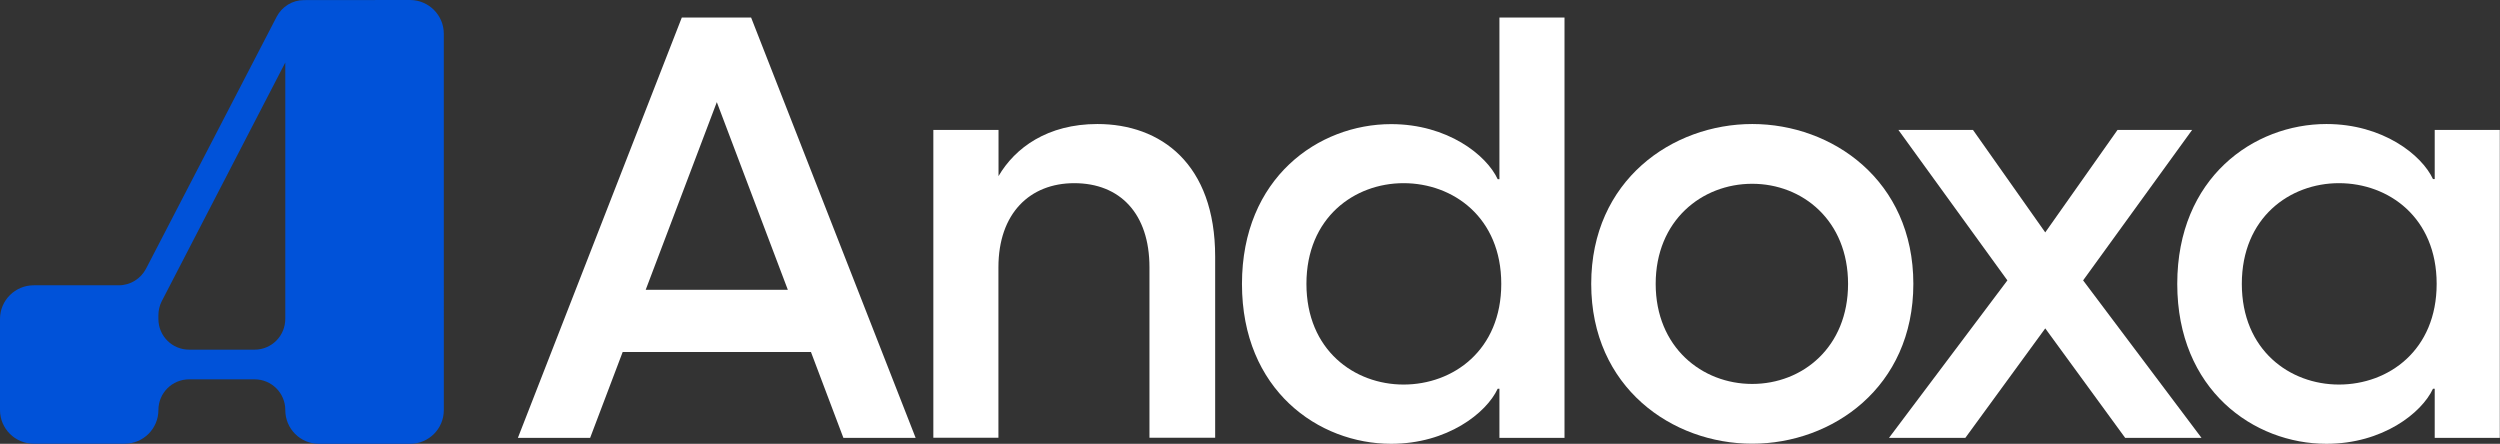 <?xml version="1.0" encoding="utf-8"?>
<!-- Generator: Adobe Illustrator 28.2.0, SVG Export Plug-In . SVG Version: 6.00 Build 0)  -->
<svg version="1.1" id="Layer_1" xmlns="http://www.w3.org/2000/svg" xmlns:xlink="http://www.w3.org/1999/xlink" x="0px" y="0px"
	 viewBox="0 0 2443.1 433.7" style="enable-background:new 0 0 2443.1 433.7;" xml:space="preserve">
<rect x="0" y="0" width="2443.1" height="433.7" fill="#333333" stroke="none"/>
<style type="text/css">
	.st0{fill:#0052D9;}
	.st1{opacity:0.98;}
	.st2{fill:#FFFFFF;}
</style>
<g>
	<g>
		<path class="st0" d="M400.7,0L297,0.1c-11.2,0-21.4,6.3-26.6,16.2L142.7,262.6c-5.2,9.9-15.4,16.2-26.6,16.2H32.9
			C14.8,278.8,0,293.5,0,311.7v89c0,18.2,14.8,32.9,32.9,32.9h89c18.2,0,32.9-14.8,32.9-32.9v0c0-16.6,13.4-30,30-30l64,0
			c16.6,0,30,13.4,30,30v0.1c0,18.2,14.7,32.9,32.9,32.9h89.1c18.2,0,32.9-14.7,32.9-32.9v-69.9v-19.2V121.9v-77v-12
			C433.7,14.8,418.9,0,400.7,0z M278.8,311.5c0,16.8-13.4,30.2-30,30.2h-64c-16.6,0-30-13.4-30-30v-3.6c0-4.8,1.1-9.5,3.3-13.8
			L278.8,61.1v249.5V311.5z"/>
	</g>
	<g>
		<g>
			<path class="st2" d="M734,17.1l160.8,410.8h-70.6L792.5,344h-184l-31.8,83.9h-70.6L666.3,17.1H734z M769.9,283.2L700.5,99.8
				L631,283.2H769.9z"/>
			<path class="st2" d="M912.2,127h63.6v45.1c16.2-27.8,48-50.9,96.6-50.9c61.9,0,115.1,38.8,115.1,129.6v177h-64.2V261.2
				c0-52.6-28.9-82.2-73.5-82.2c-43.4,0-74.1,29.5-74.1,82.2v166.6h-63.6V127z"/>
			<path class="st2" d="M1465.3,427.9v-48h-1.7c-11,23.7-49.2,53.8-104.1,53.8c-71.2,0-145.8-52.6-145.8-156.2
				c0-103.6,74.6-156.2,145.8-156.2c55,0,93.1,30.1,104.1,53.8h1.7V17.1h63.6v410.8H1465.3z M1371.6,375.8
				c48.6,0,95.5-33.6,95.5-98.4c0-64.8-46.9-98.4-95.5-98.4c-48,0-94.9,33.6-94.9,98.4C1276.7,342.2,1323.6,375.8,1371.6,375.8z"/>
			<path class="st2" d="M1555,277.4c0-101.2,79.3-156.2,157.4-156.2c78.1,0,157.4,55,157.4,156.2c0,101.2-79.3,156.2-157.4,156.2
				C1634.2,433.7,1555,378.7,1555,277.4z M1712.3,375.2c49.2,0,93.7-35.9,93.7-97.8s-44.5-97.8-93.7-97.8
				c-49.2,0-94.3,35.9-94.3,97.8S1663.2,375.2,1712.3,375.2z"/>
			<path class="st2" d="M1961.7,274l-106.5-147h72.9l70.6,100.1l70.6-100.1h72.9l-106.5,147l115.7,153.9h-74.6l-78.1-107l-78.1,107
				H1846L1961.7,274z"/>
			<path class="st2" d="M2127.7,277.4c0-103.6,74.6-156.2,145.8-156.2c55,0,93.1,30.1,104.1,53.8h1.7v-48h63.6v300.9h-63.6v-48h-1.7
				c-11,23.7-49.2,53.8-104.1,53.8C2202.4,433.7,2127.7,381,2127.7,277.4z M2285.7,375.8c48.6,0,95.5-33.6,95.5-98.4
				c0-64.8-46.9-98.4-95.5-98.4c-48,0-94.9,33.6-94.9,98.4C2190.8,342.2,2237.7,375.8,2285.7,375.8z"/>
		</g>
	</g>
</g>
</svg>
